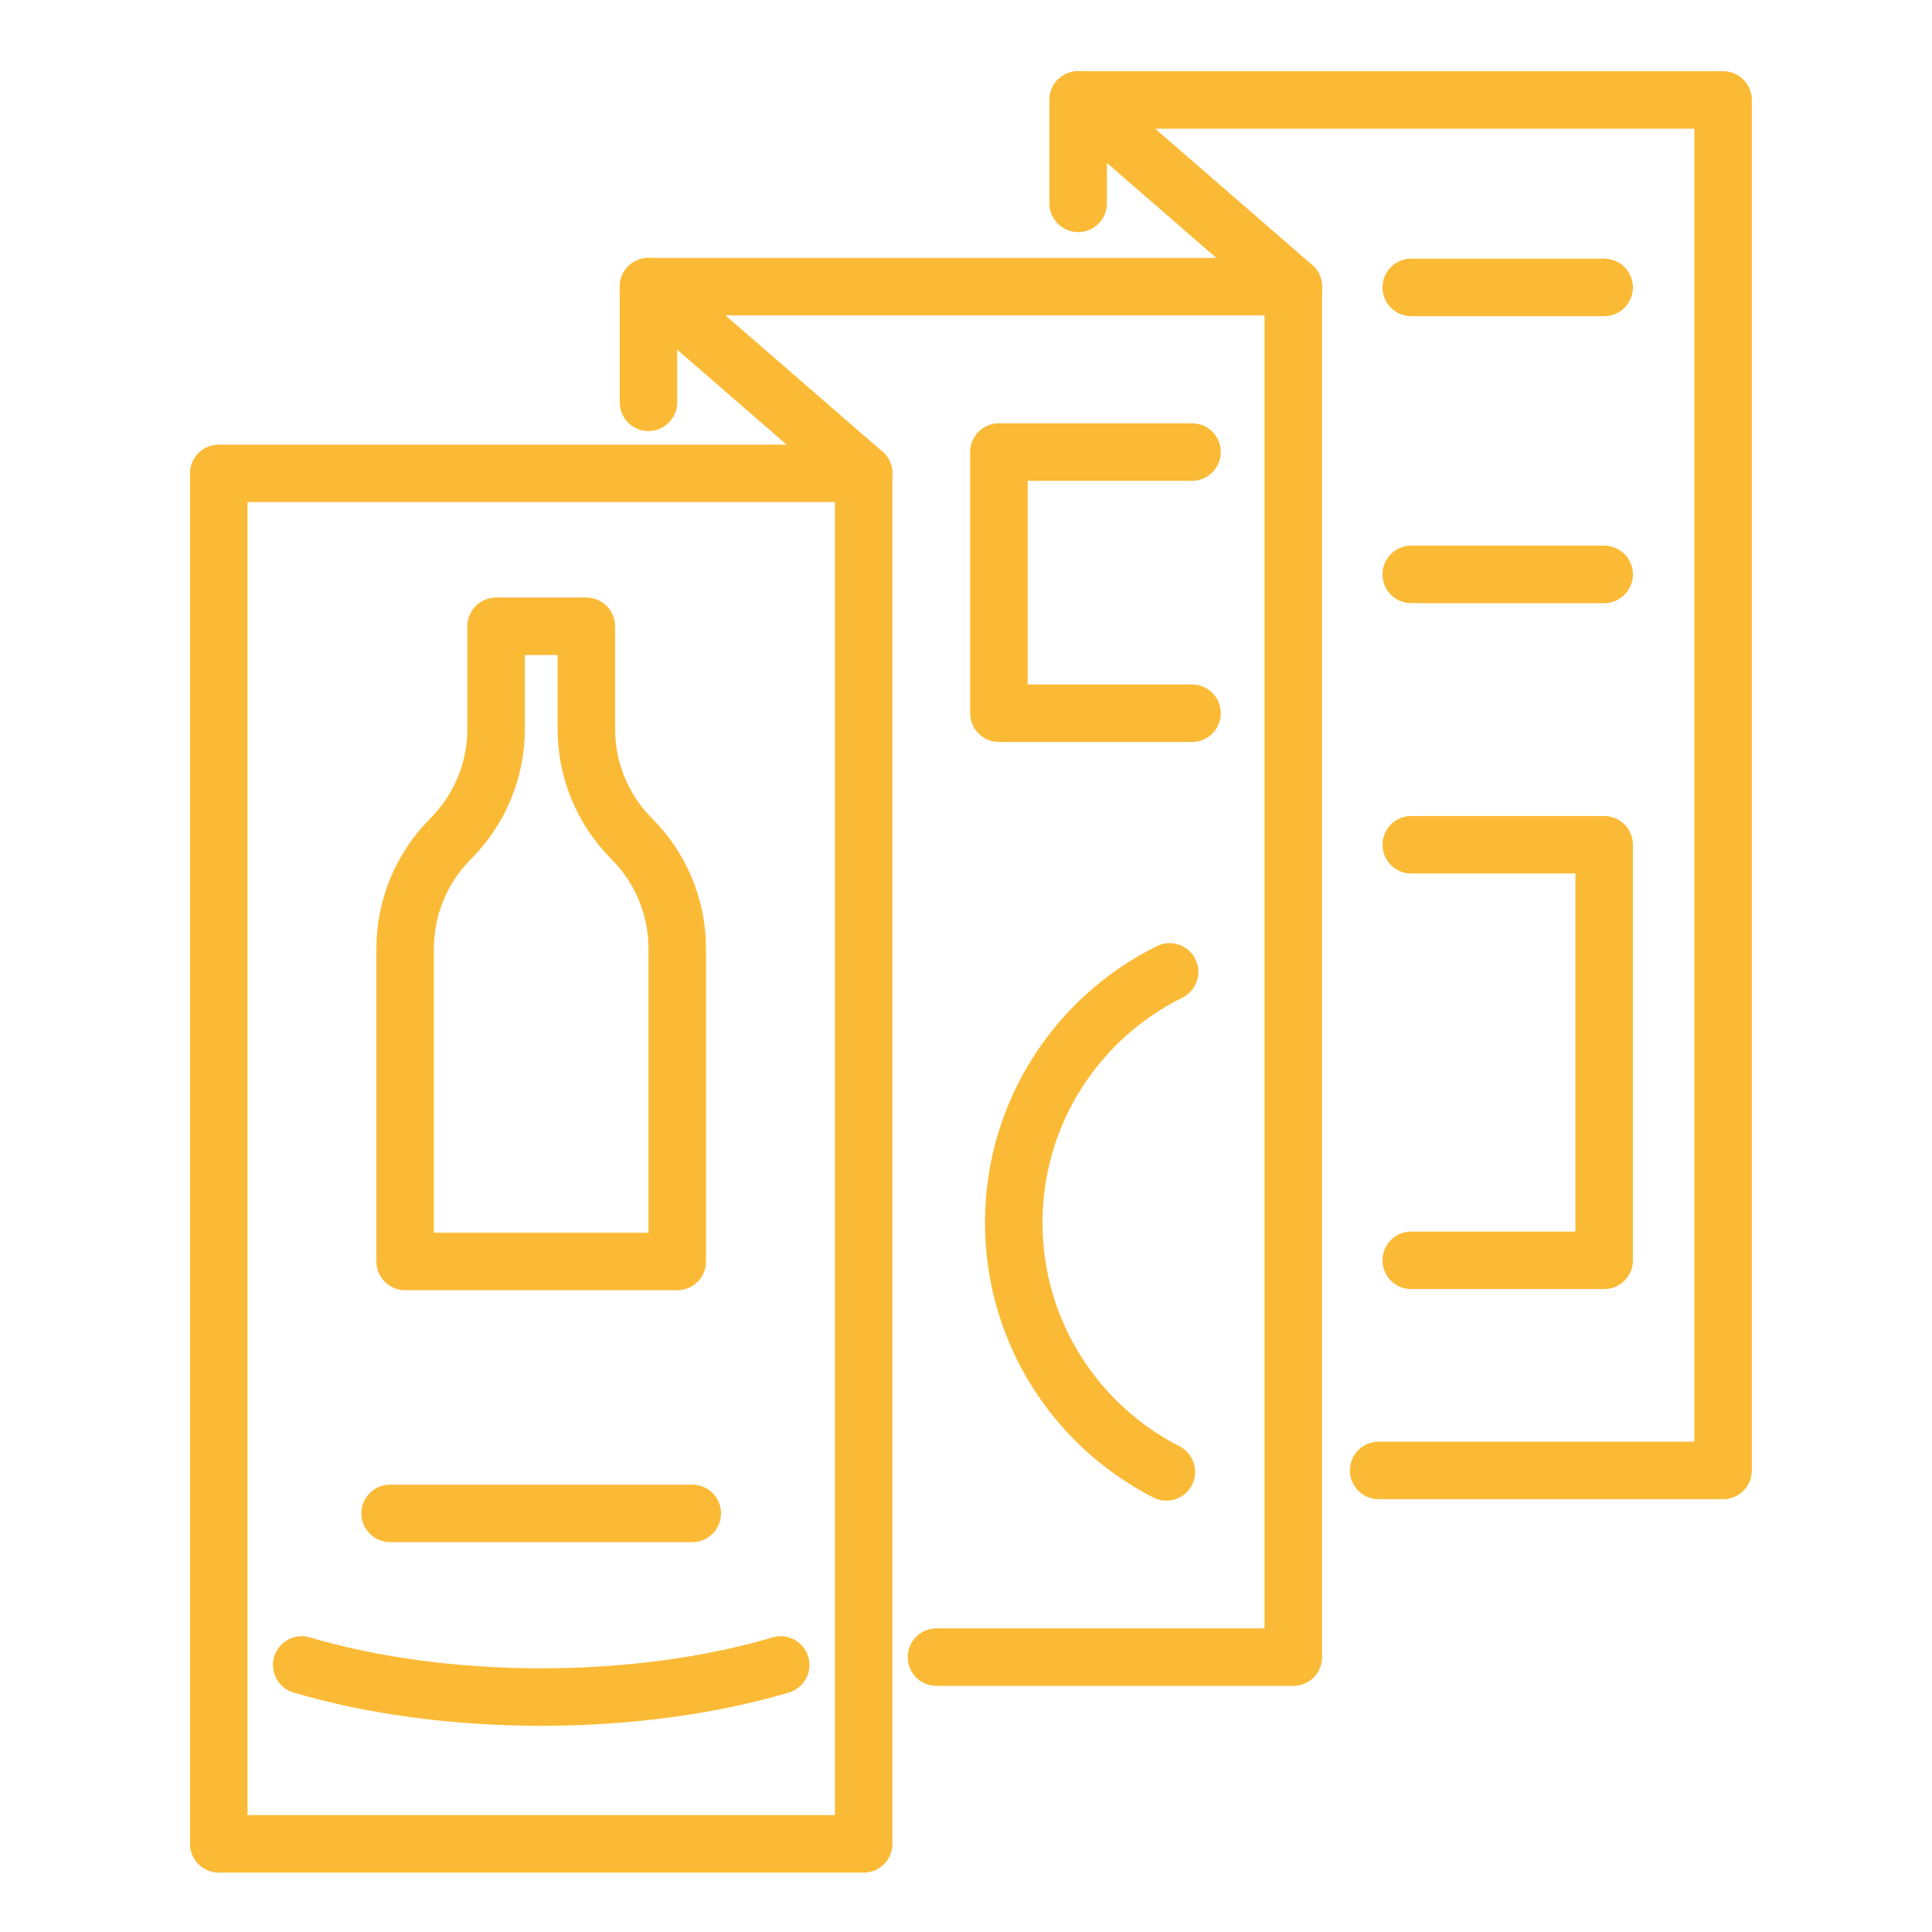 <?xml version="1.0" encoding="utf-8"?>
<!-- Generator: Adobe Illustrator 16.0.0, SVG Export Plug-In . SVG Version: 6.00 Build 0)  -->
<!DOCTYPE svg PUBLIC "-//W3C//DTD SVG 1.1//EN" "http://www.w3.org/Graphics/SVG/1.1/DTD/svg11.dtd">
<svg version="1.1" xmlns="http://www.w3.org/2000/svg" xmlns:xlink="http://www.w3.org/1999/xlink" x="0px" y="0px" width="84px"
	 height="84px" viewBox="0 0 84 84" enable-background="new 0 0 84 84" xml:space="preserve">
<g id="Calque_1" display="none">
	<g display="inline">
		<path fill="#FBBA36" stroke="#FBBA36" stroke-width="1.5" stroke-miterlimit="10" d="M81.232,73.336h-1.637v-2.104
			c0-0.194-0.158-0.354-0.354-0.354h-1.414v-2.247c0-0.194-0.158-0.353-0.354-0.353H76.77l-1.16-1.906h0.205
			c0.194,0,0.354-0.156,0.354-0.353v-1.712c0-0.194-0.159-0.353-0.354-0.353H74.59l0.024-39.024
			c0.332-0.073,0.637-0.251,0.908-0.534c1.709-1.774,1.695-7.188,1.654-8.765h0.298c0.195,0,0.354-0.158,0.354-0.353v-2.248h1.414
			c0.195,0,0.354-0.158,0.354-0.353v-2.235c0.001-0.001,0.003-0.002,0.005-0.004l1.91-2.456c0.084-0.106,0.099-0.251,0.039-0.372
			c-0.06-0.122-0.183-0.198-0.317-0.198h-1.637V5.312c0-0.195-0.158-0.353-0.354-0.353H5.77c-0.194,0-0.353,0.158-0.353,0.353v2.103
			H3.546c-0.14,0-0.267,0.082-0.323,0.21S3.19,7.901,3.285,8.004l2.132,2.355v2.32c0,0.195,0.159,0.353,0.353,0.353h1.536v2.248
			c0,0.195,0.159,0.353,0.353,0.353h0.442c-0.042,1.577-0.055,6.991,1.653,8.765c0.176,0.182,0.365,0.321,0.566,0.416l-0.006,39.143
			H9.227c-0.195,0-0.353,0.158-0.353,0.353l0,1.712c0,0.093,0.038,0.184,0.104,0.25c0.066,0.065,0.156,0.103,0.25,0.103h0.151
			l-0.985,1.906H7.659c-0.194,0-0.353,0.158-0.353,0.353v2.247H5.77c-0.194,0-0.353,0.159-0.353,0.354v2.104H3.546
			c-0.14,0-0.267,0.081-0.323,0.209c-0.057,0.127-0.033,0.277,0.062,0.38l2.132,2.355V78.6c0,0.196,0.159,0.354,0.353,0.354h73.551
			c0.194,0,0.353-0.158,0.353-0.354v-2.335l1.837-2.358c0.084-0.107,0.099-0.252,0.039-0.373
			C81.49,73.413,81.367,73.336,81.232,73.336z M77.122,70.879H61.328v-1.895h0.594l0,0c0.001,0,0.001,0,0.001,0h15.199V70.879z
			 M50.816,70.879v-2.247c0-0.194-0.159-0.353-0.354-0.353h-0.706l-1.16-1.906h0.205c0.194,0,0.354-0.156,0.354-0.353v-1.712
			c0-0.194-0.159-0.353-0.354-0.353h-1.225l0.024-39.024c0.331-0.073,0.637-0.251,0.909-0.535c1.707-1.774,1.694-7.188,1.652-8.765
			h0.3c0.194,0,0.354-0.158,0.354-0.353v-2.248h9.805v2.248c0,0.195,0.159,0.353,0.354,0.353h0.441
			c-0.042,1.577-0.054,6.991,1.652,8.765c0.177,0.182,0.365,0.321,0.566,0.416l-0.006,39.143h-1.088
			c-0.194,0-0.352,0.158-0.352,0.353v1.712c0,0.196,0.157,0.353,0.352,0.353h0.152l-0.985,1.906h-0.733
			c-0.194,0-0.354,0.158-0.354,0.353v2.247H50.816z M24.513,70.879v-2.247c0-0.194-0.159-0.353-0.354-0.353h-0.706l-1.159-1.906
			h0.204c0.195,0,0.354-0.156,0.354-0.353v-1.712c0-0.194-0.158-0.353-0.354-0.353h-1.224L21.3,24.932
			c0.331-0.073,0.635-0.251,0.908-0.534c1.708-1.774,1.695-7.188,1.653-8.765h0.299c0.195,0,0.354-0.158,0.354-0.353v-2.248h9.096
			v2.248c0,0.195,0.158,0.353,0.353,0.353h0.442c-0.042,1.577-0.055,6.991,1.653,8.765c0.176,0.183,0.365,0.321,0.565,0.416
			l-0.005,39.143h-1.087c-0.195,0-0.353,0.158-0.353,0.353v1.712c0,0.196,0.158,0.353,0.353,0.353h0.151l-0.985,1.906h-0.733
			c-0.195,0-0.353,0.158-0.353,0.353v2.247H24.513z M11.016,24.263c-0.009-1.674,0.91-2.864,1.881-4.119
			c0.989-1.277,2.008-2.596,2.174-4.511h1.39c0.168,1.919,1.208,3.249,2.219,4.536c0.983,1.255,1.915,2.444,1.925,4.094H11.016z
			 M23.156,15.633c0.1,3.217-0.304,7.078-1.457,8.275c-0.125,0.13-0.254,0.222-0.39,0.28c-0.035-1.853-1.07-3.174-2.074-4.455
			c-0.933-1.189-1.894-2.417-2.065-4.101H23.156z M48.003,23.908c-0.126,0.13-0.256,0.222-0.392,0.28
			c-0.034-1.853-1.069-3.174-2.074-4.455c-0.932-1.189-1.895-2.417-2.065-4.101h5.986C49.559,18.85,49.155,22.71,48.003,23.908z
			 M35.818,67.644l12.723-0.003l0.39,0.639H35.49L35.818,67.644z M36.184,66.938l0.292-0.564h11.295l0.342,0.561L36.184,66.938z
			 M48.448,65.668h-0.479H36.26h-0.378v-1.005h11.341l0,0h1.225V65.668z M35.109,15.633h5.554c-0.167,1.683-1.109,2.9-2.022,4.079
			c-0.951,1.228-1.93,2.493-2.023,4.248c-0.018-0.017-0.036-0.033-0.054-0.051C35.413,22.71,35.008,18.85,35.109,15.633z
			 M42.764,15.633c0.167,1.919,1.208,3.249,2.218,4.536c0.983,1.255,1.916,2.444,1.926,4.094h-9.589
			c-0.009-1.674,0.91-2.864,1.882-4.119c0.988-1.277,2.009-2.596,2.174-4.511H42.764z M37.322,63.956l0.001-8.201l1.72-0.003
			c0.195,0,0.353-0.158,0.353-0.354c0-0.194-0.158-0.352-0.353-0.352h0l-1.719,0.003l0.001-9.857l6.143,0.003l0,0
			c0.194,0,0.353-0.158,0.353-0.354c0.001-0.194-0.157-0.353-0.353-0.353l-6.143-0.003l0.002-10.962l1.716-0.002
			c0.195,0,0.353-0.159,0.353-0.354c0-0.194-0.158-0.352-0.353-0.352h0l-1.715,0.002l0.001-7.849h9.567l-0.005,7.846l-6.201,0.002
			c-0.195,0-0.353,0.158-0.353,0.354c0,0.195,0.158,0.353,0.353,0.353l0,0l6.201-0.002l-0.007,10.966l-1.768-0.003
			c-0.001,0-0.001,0-0.001,0c-0.195,0-0.354,0.159-0.354,0.354c-0.001,0.194,0.158,0.354,0.353,0.354l1.769,0.002l-0.006,9.853
			l-6.187,0.003c-0.195,0-0.353,0.159-0.353,0.354s0.158,0.354,0.353,0.354l0,0l6.186-0.004l-0.005,8.204H37.322z M50.108,14.927
			H34.315v-1.895h15.793V14.927z M34.315,68.984h0.594c0,0,0,0,0.001,0s0.001,0,0.001,0h15.198v1.895H34.315V68.984z M69.776,15.633
			c0.167,1.919,1.209,3.249,2.218,4.536c0.984,1.255,1.916,2.444,1.926,4.094h-9.589c-0.009-1.674,0.909-2.864,1.882-4.119
			c0.988-1.277,2.008-2.596,2.173-4.511H69.776z M65.654,19.711c-0.95,1.228-1.93,2.493-2.022,4.248
			c-0.019-0.017-0.036-0.033-0.055-0.051c-1.151-1.198-1.556-5.059-1.455-8.275h5.555C67.509,17.316,66.568,18.533,65.654,19.711z
			 M62.503,68.279l0.328-0.636l12.723-0.003l0.389,0.639H62.503z M75.125,66.934l-11.929,0.004l0.292-0.564h11.296L75.125,66.934z
			 M75.461,65.668h-0.479H63.273h-0.378v-1.005h11.341h0.001h1.224V65.668z M64.335,63.956l0.002-8.201l1.72-0.003
			c0.194,0,0.353-0.158,0.353-0.354c-0.001-0.194-0.159-0.352-0.354-0.352l0,0l-1.719,0.003l0.001-9.857l6.143,0.003l0,0
			c0.195,0,0.353-0.158,0.353-0.354c0.001-0.194-0.156-0.353-0.353-0.353l-6.143-0.003l0.002-10.962l1.717-0.002
			c0.194,0,0.353-0.159,0.353-0.354c-0.001-0.194-0.159-0.352-0.354-0.352l0,0l-1.716,0.002l0.001-7.849h9.568l-0.006,7.846
			l-6.2,0.002c-0.195,0-0.353,0.158-0.353,0.354c0,0.195,0.157,0.353,0.353,0.353l0,0l6.2-0.002l-0.007,10.966l-1.769-0.003l0,0
			c-0.194,0-0.354,0.159-0.354,0.354c-0.001,0.194,0.158,0.354,0.353,0.354l1.769,0.002l-0.006,9.853l-6.187,0.003
			c-0.195,0-0.353,0.159-0.353,0.354s0.157,0.354,0.353,0.354l0,0l6.187-0.004l-0.006,8.204H64.335z M75.015,23.908
			c-0.125,0.13-0.254,0.222-0.391,0.28c-0.034-1.853-1.069-3.174-2.074-4.455c-0.932-1.189-1.894-2.417-2.065-4.101h5.986
			C76.572,18.85,76.168,22.71,75.015,23.908z M77.122,14.927H61.328v-1.895h15.794V14.927z M5.521,9.422l73.978-0.003l-0.351,0.451
			H5.927L5.521,9.422z M78.89,5.665v0.538L6.124,6.205V5.665H78.89z M6.124,6.912L78.89,6.909v0.506H6.124V6.912z M5.77,8.121
			h73.472h1.268l-0.461,0.592L4.882,8.716l-0.54-0.595H5.77z M6.124,10.577H78.89v1.75h-1.415h-16.5H50.463H33.962H24.16h-16.5
			H6.124V10.577z M8.013,13.032h15.794v1.895H8.013V13.032z M8.807,15.633h5.555c-0.169,1.683-1.11,2.9-2.023,4.079
			c-0.951,1.228-1.93,2.493-2.023,4.248c-0.018-0.017-0.036-0.033-0.053-0.051C9.109,22.71,8.706,18.85,8.807,15.633z
			 M11.021,55.755l1.72-0.003c0.195,0,0.353-0.158,0.353-0.354c0-0.194-0.159-0.352-0.353-0.352c0,0,0,0,0,0l-1.719,0.003
			l0.001-9.857l6.142,0.003h0c0.195,0,0.353-0.158,0.353-0.354c0-0.194-0.158-0.353-0.353-0.353l-6.143-0.003l0.001-10.962
			l1.717-0.002c0.195,0,0.353-0.159,0.353-0.354c0-0.194-0.159-0.352-0.353-0.352c0,0,0,0,0,0l-1.715,0.002l0-7.849h9.568
			l-0.005,7.846l-6.201,0.002c-0.195,0-0.353,0.158-0.353,0.354c0,0.195,0.158,0.353,0.353,0.353h0l6.2-0.002l-0.007,10.966
			l-1.768-0.003c-0.194-0.001-0.354,0.159-0.354,0.354c0,0.194,0.158,0.354,0.353,0.354l1.769,0.002l-0.007,9.853l-6.186,0.003
			c-0.195,0-0.353,0.159-0.353,0.354s0.158,0.354,0.353,0.354h0l6.185-0.004l-0.005,8.204H11.02L11.021,55.755z M9.58,64.663h11.341
			l0,0h1.225v1.005h-0.479H9.958H9.58V64.663z M21.468,66.373l0.341,0.561L9.882,66.938l0.291-0.564H21.468z M9.516,67.644
			l12.723-0.003l0.388,0.639H9.188L9.516,67.644z M8.013,68.984h0.594c0,0,0,0,0,0c0,0,0,0,0.001,0h15.199v1.895H8.013V68.984z
			 M6.124,72.832h3.003c0.195,0,0.353-0.158,0.353-0.353c0-0.195-0.158-0.354-0.353-0.354H6.124v-0.539h1.536h16.5h9.802h16.501
			h10.512h16.5h1.415v0.536H66.063c-0.196,0-0.353,0.159-0.353,0.354c0,0.194,0.156,0.353,0.353,0.353H78.89v0.506H6.124V72.832z
			 M5.77,74.042h73.472h1.268l-0.484,0.623L4.91,74.668l-0.567-0.626H5.77z M79.148,75.791H5.927l-0.377-0.416l73.927-0.004
			L79.148,75.791z M78.968,78.247H6.124v-1.749h72.844V78.247z"/>
		<path fill="#FBBA36" stroke="#FBBA36" stroke-width="1.5" stroke-miterlimit="10" d="M62.655,72.124H40.924
			c-0.196,0-0.354,0.158-0.354,0.354c0,0.194,0.158,0.353,0.354,0.353l21.731-0.001c0.195,0,0.353-0.158,0.353-0.353
			C63.008,72.282,62.851,72.124,62.655,72.124z"/>
		<path fill="#FBBA36" stroke="#FBBA36" stroke-width="1.5" stroke-miterlimit="10" d="M39.805,72.124L11.46,72.126
			c-0.195,0-0.353,0.158-0.353,0.354c0,0.194,0.158,0.353,0.353,0.353l28.345-0.001c0.195,0,0.353-0.158,0.353-0.353
			C40.158,72.282,40,72.124,39.805,72.124z"/>
		<path fill="#FBBA36" stroke="#FBBA36" stroke-width="1.5" stroke-miterlimit="10" d="M72.957,31.797c0,0,0.001,0,0.003,0
			c0.194-0.001,0.351-0.161,0.35-0.356l-0.043-5.835c-0.001-0.194-0.16-0.351-0.354-0.351c-0.001,0-0.002,0-0.003,0
			c-0.194,0.002-0.352,0.161-0.351,0.356l0.043,5.836C72.604,31.641,72.762,31.797,72.957,31.797z"/>
		<path fill="#FBBA36" stroke="#FBBA36" stroke-width="1.5" stroke-miterlimit="10" d="M73.122,54.175c0,0,0.001,0,0.002,0
			c0.195-0.002,0.352-0.161,0.35-0.355l-0.057-7.712c-0.001-0.193-0.158-0.351-0.354-0.351c0,0-0.001,0-0.002,0
			c-0.194,0.002-0.352,0.161-0.351,0.355l0.057,7.713C72.77,54.019,72.927,54.175,73.122,54.175z"/>
		<path fill="#FBBA36" stroke="#FBBA36" stroke-width="1.5" stroke-miterlimit="10" d="M73.043,43.592c0.001,0,0.002,0,0.003,0
			c0.194-0.002,0.352-0.162,0.351-0.357l-0.054-7.303c-0.001-0.195-0.156-0.35-0.355-0.351c-0.195,0.001-0.353,0.161-0.351,0.355
			l0.053,7.304C72.691,43.436,72.85,43.592,73.043,43.592z"/>
		<path fill="#FBBA36" stroke="#FBBA36" stroke-width="1.5" stroke-miterlimit="10" d="M73.515,59.354
			c-0.001-0.195-0.158-0.357-0.355-0.351c-0.195,0.002-0.353,0.161-0.351,0.355l0.024,3.288c0.001,0.194,0.159,0.351,0.354,0.351
			c0.001,0,0.001,0,0.002,0c0.195-0.002,0.353-0.16,0.351-0.354L73.515,59.354z"/>
		<path fill="#FBBA36" stroke="#FBBA36" stroke-width="1.5" stroke-miterlimit="10" d="M46.502,59.354
			c-0.001-0.194-0.158-0.351-0.354-0.351c-0.001,0-0.002,0-0.003,0c-0.194,0.002-0.351,0.161-0.35,0.355l0.024,3.288
			c0.001,0.194,0.159,0.351,0.354,0.351c0,0,0.001,0,0.002,0c0.195-0.002,0.352-0.16,0.351-0.354L46.502,59.354z"/>
		<path fill="#FBBA36" stroke="#FBBA36" stroke-width="1.5" stroke-miterlimit="10" d="M46.03,43.592c0.001,0,0.002,0,0.003,0
			c0.194-0.002,0.352-0.162,0.35-0.357l-0.054-7.303c-0.001-0.194-0.159-0.351-0.352-0.351c-0.001,0-0.003,0-0.003,0
			c-0.196,0.001-0.353,0.161-0.351,0.355l0.054,7.304C45.679,43.436,45.836,43.592,46.03,43.592z"/>
		<path fill="#FBBA36" stroke="#FBBA36" stroke-width="1.5" stroke-miterlimit="10" d="M45.943,31.797c0,0,0.002,0,0.003,0
			c0.195-0.001,0.352-0.161,0.351-0.356l-0.044-5.835c0-0.194-0.159-0.351-0.353-0.351c-0.001,0-0.002,0-0.003,0
			c-0.194,0.002-0.353,0.161-0.351,0.356l0.044,5.836C45.592,31.641,45.75,31.797,45.943,31.797z"/>
		<path fill="#FBBA36" stroke="#FBBA36" stroke-width="1.5" stroke-miterlimit="10" d="M46.108,54.175c0,0,0.001,0,0.003,0
			c0.195-0.002,0.352-0.161,0.351-0.355l-0.058-7.712c-0.002-0.193-0.158-0.351-0.353-0.351c0,0-0.001,0-0.003,0
			c-0.195,0.002-0.352,0.161-0.351,0.355l0.057,7.713C45.757,54.019,45.914,54.175,46.108,54.175z"/>
		<path fill="#FBBA36" stroke="#FBBA36" stroke-width="1.5" stroke-miterlimit="10" d="M19.728,43.592c0.001,0,0.002,0,0.003,0
			c0.194-0.002,0.352-0.162,0.35-0.357l-0.054-7.303c-0.001-0.194-0.159-0.351-0.353-0.351c-0.001,0-0.002,0-0.003,0
			c-0.194,0.001-0.351,0.161-0.35,0.355l0.054,7.304C19.376,43.436,19.534,43.592,19.728,43.592z"/>
		<path fill="#FBBA36" stroke="#FBBA36" stroke-width="1.5" stroke-miterlimit="10" d="M19.806,54.175c0,0,0.002,0,0.002,0
			c0.195-0.002,0.353-0.161,0.351-0.355l-0.057-7.712c-0.002-0.193-0.159-0.351-0.354-0.351c0,0-0.001,0-0.002,0
			c-0.195,0.002-0.352,0.161-0.351,0.355l0.057,7.713C19.454,54.019,19.612,54.175,19.806,54.175z"/>
		<path fill="#FBBA36" stroke="#FBBA36" stroke-width="1.5" stroke-miterlimit="10" d="M19.641,31.797c0.001,0,0.002,0,0.003,0
			c0.195-0.001,0.353-0.161,0.351-0.356l-0.043-5.835c-0.001-0.194-0.159-0.351-0.353-0.351c-0.001,0-0.002,0-0.002,0
			c-0.195,0.002-0.353,0.161-0.351,0.356l0.043,5.836C19.289,31.641,19.447,31.797,19.641,31.797z"/>
		<path fill="#FBBA36" stroke="#FBBA36" stroke-width="1.5" stroke-miterlimit="10" d="M20.2,59.354
			c-0.001-0.194-0.159-0.351-0.354-0.351c0,0-0.001,0-0.002,0c-0.194,0.002-0.352,0.161-0.35,0.355l0.024,3.288
			c0.001,0.194,0.159,0.351,0.353,0.351c0.001,0,0.001,0,0.003,0c0.195-0.002,0.352-0.16,0.351-0.354L20.2,59.354z"/>
	</g>
</g>
<g id="Calque_5">
	<g>
		<g>
			
				<rect x="9.511" y="20.582" fill="none" stroke="#FBBA36" stroke-width="2.5" stroke-linecap="round" stroke-linejoin="round" stroke-miterlimit="10" width="28.039" height="59.585"/>
			
				<polyline fill="none" stroke="#FBBA36" stroke-width="2.5" stroke-linecap="round" stroke-linejoin="round" stroke-miterlimit="10" points="
				28.194,17.491 28.194,12.463 56.231,12.463 56.231,72.05 40.716,72.05 			"/>
			
				<polyline fill="none" stroke="#FBBA36" stroke-width="2.5" stroke-linecap="round" stroke-linejoin="round" stroke-miterlimit="10" points="
				46.877,8.842 46.877,4.345 74.916,4.345 74.916,63.932 59.941,63.932 			"/>
			
				<line fill="none" stroke="#FBBA36" stroke-width="2.5" stroke-linecap="round" stroke-linejoin="round" stroke-miterlimit="10" x1="28.194" y1="12.463" x2="37.55" y2="20.582"/>
			
				<line fill="none" stroke="#FBBA36" stroke-width="2.5" stroke-linecap="round" stroke-linejoin="round" stroke-miterlimit="10" x1="46.877" y1="4.345" x2="56.231" y2="12.463"/>
			
				<path fill="none" stroke="#FBBA36" stroke-width="2.5" stroke-linecap="round" stroke-linejoin="round" stroke-miterlimit="10" d="
				M13.119,72.39c2.977,0.88,6.556,1.395,10.413,1.395c3.853,0,7.439-0.515,10.412-1.395"/>
			
				<line fill="none" stroke="#FBBA36" stroke-width="2.5" stroke-linecap="round" stroke-linejoin="round" stroke-miterlimit="10" x1="16.961" y1="65.799" x2="30.099" y2="65.799"/>
			
				<path fill="none" stroke="#FBBA36" stroke-width="2.5" stroke-linecap="round" stroke-linejoin="round" stroke-miterlimit="10" d="
				M50.852,42.256c-4.015,1.985-6.776,6.123-6.776,10.906c0,4.727,2.696,8.822,6.637,10.834"/>
			
				<polyline fill="none" stroke="#FBBA36" stroke-width="2.5" stroke-linecap="round" stroke-linejoin="round" stroke-miterlimit="10" points="
				51.827,31.01 43.431,31.01 43.431,19.653 51.827,19.653 			"/>
			
				<line fill="none" stroke="#FBBA36" stroke-width="2.5" stroke-linecap="round" stroke-linejoin="round" stroke-miterlimit="10" x1="61.358" y1="12.496" x2="69.746" y2="12.496"/>
			
				<line fill="none" stroke="#FBBA36" stroke-width="2.5" stroke-linecap="round" stroke-linejoin="round" stroke-miterlimit="10" x1="61.358" y1="24.974" x2="69.746" y2="24.974"/>
			
				<polyline fill="none" stroke="#FBBA36" stroke-width="2.5" stroke-linecap="round" stroke-linejoin="round" stroke-miterlimit="10" points="
				61.358,36.729 69.746,36.729 69.746,54.797 61.358,54.797 			"/>
		</g>
		
			<path fill="none" stroke="#FBBA36" stroke-width="2.5" stroke-linecap="round" stroke-linejoin="round" stroke-miterlimit="10" d="
			M29.446,54.847V41.242c0-1.79-0.711-3.506-1.977-4.772l0,0c-1.266-1.266-1.976-2.982-1.976-4.772V27.23h-3.924v4.467
			c0,1.79-0.711,3.506-1.977,4.772l0,0c-1.266,1.266-1.977,2.982-1.977,4.772v13.605H29.446z"/>
	</g>
</g>
<g id="Calque_2" display="none">
	<g display="inline">
		<g>
			<g>
				<g>
					<path fill="#FBBA36" d="M37.685,47.178c-0.642,0-1.284-0.148-1.876-0.447c-0.025-0.012-0.05-0.025-0.074-0.04l-2.943-1.753
						c-0.011-0.006-0.022-0.014-0.033-0.022c-1.894-1.213-1.939-2.823-1.966-3.784c-0.002-0.065-0.005-0.13-0.007-0.194
						c0-0.024-0.001-0.047,0-0.072l0.109-4.717c0.015-0.645,0.543-1.159,1.187-1.159c0.009,0,0.018,0,0.028,0
						c0.654,0.015,1.174,0.558,1.158,1.213l-0.108,4.683c0.002,0.059,0.004,0.119,0.005,0.179c0.023,0.816,0.037,1.311,0.859,1.846
						l2.885,1.719c0.481,0.229,1.034,0.234,1.52,0.014c0.598-0.271,1.301-0.006,1.571,0.591c0.27,0.596,0.006,1.301-0.591,1.571
						C38.857,47.054,38.271,47.178,37.685,47.178z"/>
				</g>
			</g>
		</g>
		<path fill="#FBBA36" d="M37.424,79.475c-0.706,0-1.411-0.16-2.063-0.485l-9.034-4.473c-2.854-1.412-4.409-4.573-3.791-7.694
			l2.023-13.213c0.003-0.02,0.007-0.038,0.011-0.057c0.407-2.01,1.788-3.666,3.693-4.425l3.902-1.559
			c0.608-0.244,1.299,0.053,1.542,0.662c0.243,0.608-0.053,1.3-0.662,1.542l-3.903,1.558c-1.151,0.46-1.987,1.456-2.242,2.668
			l-2.024,13.208c-0.002,0.021-0.005,0.038-0.01,0.057c-0.421,2.078,0.612,4.187,2.513,5.127l9.033,4.473
			c0.62,0.308,1.337,0.316,1.967,0.027c0.629-0.29,1.087-0.842,1.257-1.514c0.259-1.021-0.211-2.08-1.144-2.574l-8.119-4.304
			c-0.388-0.205-0.631-0.608-0.631-1.049V56.556c0-0.655,0.531-1.187,1.187-1.187c0.655,0,1.187,0.531,1.187,1.187v10.181
			l7.488,3.97c1.9,1.008,2.861,3.168,2.332,5.254c-0.346,1.369-1.281,2.495-2.564,3.087C38.751,79.332,38.087,79.475,37.424,79.475z
			"/>
		
			<path fill="#FBBA36" stroke="#484848" stroke-width="15" stroke-linecap="round" stroke-linejoin="round" stroke-miterlimit="10" d="
			M32.194,48.997"/>
		<path fill="#FBBA36" d="M44.363,79.475c-0.663,0-1.327-0.143-1.949-0.428c-1.283-0.592-2.218-1.717-2.565-3.087
			c-0.527-2.086,0.432-4.246,2.332-5.254l7.489-3.97V56.556c0-0.655,0.53-1.187,1.188-1.187c0.655,0,1.186,0.531,1.186,1.187V67.45
			c0,0.44-0.243,0.844-0.631,1.049l-8.117,4.304c-0.933,0.494-1.403,1.553-1.145,2.574c0.169,0.672,0.628,1.224,1.257,1.514
			c0.629,0.289,1.347,0.28,1.968-0.027l9.033-4.473c1.899-0.94,2.933-3.049,2.513-5.127c-0.004-0.019-0.008-0.036-0.011-0.057
			l-2.024-13.208c-0.25-1.195-1.065-2.181-2.192-2.648l-8.062-2.345c-0.502-0.146-0.85-0.604-0.855-1.127l-0.154-15.848
			c0-0.012,0-0.023,0.001-0.035c0.021-1.065-0.273-2.03-0.831-2.713c-0.552-0.677-1.338-1.043-2.272-1.063l-10.675-0.217
			c-0.379,5.566,1.55,6.645,2.443,6.986h5.476c0.655,0,1.187,0.531,1.187,1.186c0,0.655-0.531,1.188-1.187,1.188h-5.683
			c-0.134,0-0.267-0.023-0.392-0.067c-3.372-1.18-4.754-4.757-4.106-10.631c0.066-0.602,0.575-1.056,1.179-1.056
			c0.008,0,0.016,0,0.024,0l11.781,0.239c1.63,0.033,3.071,0.72,4.063,1.936c0.91,1.115,1.396,2.621,1.366,4.242l0.146,14.95
			l7.274,2.115c0.037,0.01,0.072,0.022,0.108,0.038c1.905,0.759,3.285,2.415,3.692,4.425c0.004,0.019,0.008,0.037,0.011,0.057
			l2.023,13.213c0.619,3.121-0.937,6.282-3.79,7.694l-9.033,4.473C45.774,79.314,45.069,79.475,44.363,79.475z"/>
		<path fill="#FBBA36" d="M78.74,77.34H63.774c-0.654,0-1.187-0.53-1.187-1.187v-8.254c0-0.654,0.532-1.186,1.187-1.186h4.708
			l3.068-10.301c0.151-0.502,0.613-0.847,1.138-0.847h4.865v-2.935h-5.352c-0.655,0-1.187-0.533-1.187-1.188v-7.498
			c0-0.655,0.531-1.188,1.187-1.188h6.538c0.655,0,1.187,0.532,1.187,1.188c0,0.654-0.531,1.186-1.187,1.186h-5.352v5.125h5.352
			c0.655,0,1.187,0.532,1.187,1.188v5.309c0,0.654-0.531,1.187-1.187,1.187h-5.166l-3.07,10.301
			c-0.148,0.502-0.61,0.847-1.136,0.847h-4.406v5.88H78.74c0.655,0,1.187,0.531,1.187,1.187C79.927,76.81,79.396,77.34,78.74,77.34z
			"/>
		<path fill="#FBBA36" d="M23.395,71.594H4.027c-0.655,0-1.187-0.531-1.187-1.187s0.531-1.188,1.187-1.188h19.368
			c0.656,0,1.187,0.532,1.187,1.188S24.051,71.594,23.395,71.594z"/>
		<path fill="#FBBA36" d="M26.318,43.521H4.027c-0.655,0-1.187-0.531-1.187-1.188c0-0.655,0.531-1.187,1.187-1.187h22.291
			c0.655,0,1.187,0.531,1.187,1.187C27.505,42.989,26.974,43.521,26.318,43.521z"/>
		<path fill="#FBBA36" d="M78.74,17.057H4.027c-0.655,0-1.187-0.531-1.187-1.187c0-0.655,0.531-1.186,1.187-1.186H78.74
			c0.655,0,1.187,0.531,1.187,1.186C79.927,16.526,79.396,17.057,78.74,17.057z"/>
		<path fill="#FBBA36" d="M65.148,43.521H50.5c-0.656,0-1.186-0.531-1.186-1.188c0-0.655,0.529-1.187,1.186-1.187h14.648
			c0.656,0,1.187,0.531,1.187,1.187C66.335,42.989,65.805,43.521,65.148,43.521z"/>
		<path fill="#FBBA36" d="M16.313,16.356c-0.656,0-1.187-0.531-1.187-1.187V6.996H8.796v8.173c0,0.656-0.531,1.187-1.186,1.187
			c-0.656,0-1.187-0.531-1.187-1.187v-9.36c0-0.655,0.531-1.187,1.187-1.187h8.703c0.655,0,1.187,0.531,1.187,1.187v9.36
			C17.5,15.825,16.969,16.356,16.313,16.356z"/>
		<path fill="#FBBA36" d="M29.943,16.356c-0.655,0-1.187-0.531-1.187-1.187V6.996h-6.33v8.173c0,0.656-0.531,1.187-1.186,1.187
			c-0.656,0-1.187-0.531-1.187-1.187v-9.36c0-0.655,0.531-1.187,1.187-1.187h8.703c0.656,0,1.187,0.531,1.187,1.187v9.36
			C31.129,15.825,30.599,16.356,29.943,16.356z"/>
		<path fill="#FBBA36" d="M14.701,42.639c-0.656,0-1.187-0.53-1.187-1.187v-8.173H7.184v8.173c0,0.656-0.531,1.187-1.187,1.187
			c-0.655,0-1.186-0.53-1.186-1.187v-9.359c0-0.656,0.531-1.187,1.186-1.187h8.704c0.656,0,1.187,0.531,1.187,1.187v9.359
			C15.888,42.108,15.357,42.639,14.701,42.639z"/>
		<path fill="#FBBA36" d="M62.176,42.639c-0.653,0-1.187-0.53-1.187-1.187v-8.173h-6.331v8.173c0,0.656-0.53,1.187-1.186,1.187
			s-1.187-0.53-1.187-1.187v-9.359c0-0.656,0.531-1.187,1.187-1.187h8.703c0.654,0,1.188,0.531,1.188,1.187v9.359
			C63.363,42.108,62.83,42.639,62.176,42.639z"/>
		<path fill="#FBBA36" d="M67.517,39.718c-0.655,0-1.187-0.531-1.187-1.186v-6.439c0-0.656,0.531-1.187,1.187-1.187h11.998
			c0.655,0,1.187,0.531,1.187,1.187c0,0.655-0.531,1.187-1.187,1.187H68.702v5.252C68.702,39.187,68.171,39.718,67.517,39.718z"/>
		<path fill="#FBBA36" d="M19.628,42.639c-0.656,0-1.187-0.53-1.187-1.187v-9.359c0-0.656,0.531-1.187,1.187-1.187h2.99
			c0.655,0,1.186,0.531,1.186,1.187c0,0.655-0.531,1.187-1.186,1.187h-1.803v8.173C20.814,42.108,20.283,42.639,19.628,42.639z"/>
		<path fill="#FBBA36" d="M43.572,16.356c-0.655,0-1.186-0.531-1.186-1.187V6.996h-6.331v8.173c0,0.656-0.531,1.187-1.187,1.187
			s-1.187-0.531-1.187-1.187v-9.36c0-0.655,0.532-1.187,1.187-1.187h8.703c0.655,0,1.188,0.531,1.188,1.187v9.36
			C44.76,15.825,44.228,16.356,43.572,16.356z"/>
		<path fill="#FBBA36" d="M57.202,16.356c-0.656,0-1.186-0.531-1.186-1.187V6.996h-6.33v8.173c0,0.656-0.532,1.187-1.188,1.187
			c-0.654,0-1.186-0.531-1.186-1.187v-9.36c0-0.655,0.531-1.187,1.186-1.187h8.703c0.655,0,1.188,0.531,1.188,1.187v9.36
			C58.39,15.825,57.857,16.356,57.202,16.356z"/>
		<path fill="#FBBA36" d="M76.581,16.356c-0.656,0-1.188-0.531-1.188-1.187V6.996H63.316v8.173c0,0.656-0.531,1.187-1.188,1.187
			c-0.655,0-1.186-0.531-1.186-1.187v-9.36c0-0.655,0.53-1.187,1.186-1.187h14.452c0.653,0,1.187,0.531,1.187,1.187v9.36
			C77.768,15.825,77.234,16.356,76.581,16.356z"/>
	</g>
</g>
<g id="Calque_3" display="none">
	<g display="inline">
		<g>
			<path fill="#FBBA36" d="M12.19,45.84c-3.913,0-7.095-3.183-7.095-7.095V36.38c0-0.339,0.142-0.661,0.392-0.889l10.594-9.67
				v-7.193c0-0.665,0.539-1.204,1.203-1.204h6.699c0.664,0,1.203,0.539,1.203,1.204c0,0.664-0.539,1.203-1.203,1.203h-5.495v6.521
				c0,0.338-0.142,0.661-0.392,0.889L7.501,36.912v1.833c0,2.586,2.104,4.689,4.689,4.689c2.584,0,4.688-2.103,4.688-4.689V36.38
				c0-0.665,0.539-1.203,1.203-1.203c0.665,0,1.204,0.539,1.204,1.203v2.364C19.285,42.657,16.103,45.84,12.19,45.84z"/>
			<path fill="#FBBA36" d="M71.108,45.84c-3.913,0-7.097-3.183-7.097-7.095V36.38c0-0.665,0.54-1.203,1.203-1.203
				c0.664,0,1.204,0.539,1.204,1.203v2.364c0,2.586,2.103,4.689,4.689,4.689c2.584,0,4.688-2.103,4.688-4.689v-1.833l-10.595-9.671
				c-0.25-0.228-0.392-0.551-0.392-0.889v-6.521h-5.334c-0.666,0-1.205-0.539-1.205-1.203c0-0.665,0.539-1.204,1.205-1.204h6.537
				c0.664,0,1.203,0.539,1.203,1.204v7.193l10.593,9.67c0.251,0.229,0.393,0.55,0.393,0.889v2.364
				C78.202,42.657,75.02,45.84,71.108,45.84z"/>
			<path fill="#FBBA36" d="M23.974,45.84c-3.913,0-7.095-3.183-7.095-7.095V36.38c0-0.665,0.539-1.203,1.203-1.203
				c0.665,0,1.204,0.539,1.204,1.203v2.364c0,2.586,2.103,4.689,4.688,4.689c2.585,0,4.688-2.103,4.688-4.689V36.38
				c0-0.665,0.539-1.203,1.203-1.203c0.665,0,1.203,0.539,1.203,1.203v2.364C31.068,42.657,27.886,45.84,23.974,45.84z"/>
			<path fill="#FBBA36" d="M35.757,45.84c-3.913,0-7.095-3.183-7.095-7.095V36.38c0-0.665,0.539-1.203,1.203-1.203
				c0.665,0,1.203,0.539,1.203,1.203v2.364c0,2.586,2.104,4.689,4.689,4.689c2.585,0,4.688-2.103,4.688-4.689V36.38
				c0-0.665,0.539-1.203,1.203-1.203c0.665,0,1.205,0.539,1.205,1.203v2.364C42.853,42.657,39.669,45.84,35.757,45.84z"/>
			<path fill="#FBBA36" d="M47.539,45.84c-3.911,0-7.095-3.183-7.095-7.095V36.38c0-0.665,0.539-1.203,1.203-1.203
				c0.665,0,1.205,0.539,1.205,1.203v2.364c0,2.586,2.103,4.689,4.687,4.689c2.586,0,4.688-2.103,4.688-4.689V36.38
				c0-0.665,0.539-1.203,1.204-1.203s1.203,0.539,1.203,1.203v2.364C54.635,42.657,51.452,45.84,47.539,45.84z"/>
			<path fill="#FBBA36" d="M59.324,45.84c-3.914,0-7.097-3.183-7.097-7.095V36.38c0-0.665,0.539-1.203,1.204-1.203
				s1.203,0.539,1.203,1.203v2.364c0,2.586,2.104,4.689,4.689,4.689c2.584,0,4.687-2.103,4.687-4.689V36.38
				c0-0.665,0.54-1.203,1.203-1.203c0.665,0,1.204,0.539,1.204,1.203v2.364C66.418,42.657,63.235,45.84,59.324,45.84z"/>
		</g>
		<g>
			<path fill="#FBBA36" d="M55.119,16.484H48.44c-0.664,0-1.202-0.539-1.202-1.203s0.538-1.203,1.202-1.203h5.476v-2.104H29.382
				v2.104h4.954c0.665,0,1.203,0.538,1.203,1.203S35,16.484,34.335,16.484h-6.157c-0.665,0-1.204-0.539-1.204-1.203V10.77
				c0-0.665,0.539-1.204,1.204-1.204h26.94c0.663,0,1.202,0.539,1.202,1.204v4.511C56.321,15.945,55.782,16.484,55.119,16.484z"/>
			<path fill="#FBBA36" d="M48.683,29.535H34.615c-1.631,0-3.017-1.165-3.295-2.771l-2.079-11.163
				c-0.122-0.654,0.31-1.282,0.962-1.403c0.653-0.123,1.282,0.309,1.404,0.962l2.08,11.171c0.001,0.006,0.002,0.012,0.003,0.018
				c0.077,0.452,0.466,0.78,0.925,0.78h14.068c0.458,0,0.847-0.328,0.924-0.78c0.002-0.006,0.003-0.011,0.004-0.018l2.081-11.171
				c0.121-0.653,0.75-1.084,1.402-0.962c0.654,0.121,1.085,0.749,0.961,1.403l-2.077,11.163
				C51.699,28.37,50.314,29.535,48.683,29.535z"/>
			<path fill="#FBBA36" d="M41.647,24.594c-0.663,0-1.203-0.538-1.203-1.203v-3.467c0-0.664,0.54-1.203,1.203-1.203
				c0.665,0,1.205,0.539,1.205,1.203v3.467C42.853,24.056,42.313,24.594,41.647,24.594z"/>
			<path fill="#FBBA36" d="M36.897,24.594c-0.604,0-1.123-0.453-1.194-1.067l-0.395-3.467c-0.075-0.66,0.399-1.256,1.06-1.332
				c0.657-0.074,1.256,0.399,1.331,1.06l0.396,3.467c0.074,0.659-0.399,1.256-1.06,1.332C36.989,24.592,36.943,24.594,36.897,24.594
				z"/>
			<path fill="#FBBA36" d="M46.399,24.594c-0.045,0-0.091-0.002-0.138-0.007c-0.659-0.075-1.134-0.672-1.059-1.332l0.395-3.467
				c0.075-0.66,0.673-1.132,1.332-1.06c0.659,0.076,1.135,0.672,1.059,1.332l-0.395,3.467
				C47.524,24.142,47.004,24.594,46.399,24.594z"/>
			<path fill="#FBBA36" d="M48.962,11.974c-0.664,0-1.203-0.539-1.203-1.204V5.966c0-0.385-0.313-0.698-0.699-0.698H36.237
				c-0.385,0-0.699,0.313-0.699,0.698v4.804c0,0.665-0.539,1.204-1.203,1.204s-1.203-0.539-1.203-1.204V5.966
				c0-1.711,1.393-3.105,3.105-3.105H47.06c1.712,0,3.105,1.394,3.105,3.105v4.804C50.165,11.435,49.626,11.974,48.962,11.974z"/>
		</g>
		<path fill="#FBBA36" d="M73.038,81.217h-62.78c-0.665,0-1.204-0.538-1.204-1.202V44.636c0-0.663,0.539-1.202,1.204-1.202
			c0.665,0,1.204,0.539,1.204,1.202v34.176h60.374V44.636c0-0.663,0.538-1.202,1.202-1.202c0.665,0,1.203,0.539,1.203,1.202v35.379
			C74.241,80.679,73.703,81.217,73.038,81.217z"/>
		<g>
			<g>
				<path fill="#FBBA36" d="M67.267,81.056c-0.664,0-1.204-0.537-1.204-1.203v-24.72H42.403v24.72c0,0.666-0.538,1.203-1.203,1.203
					c-0.664,0-1.203-0.537-1.203-1.203V53.929c0-0.664,0.539-1.203,1.203-1.203h26.066c0.665,0,1.203,0.539,1.203,1.203v25.924
					C68.47,80.519,67.932,81.056,67.267,81.056z"/>
				<path fill="#FBBA36" d="M54.233,80.897c-0.664,0-1.203-0.54-1.203-1.204V54.09c0-0.665,0.539-1.204,1.203-1.204
					c0.665,0,1.203,0.539,1.203,1.204v25.604C55.437,80.357,54.898,80.897,54.233,80.897z"/>
			</g>
			<path fill="#FBBA36" d="M35.596,70.59H15.741c-0.665,0-1.204-0.539-1.204-1.203V53.929c0-0.664,0.539-1.203,1.204-1.203h19.855
				c0.665,0,1.203,0.539,1.203,1.203v15.458C36.799,70.051,36.261,70.59,35.596,70.59z M16.943,68.184h17.45V55.133h-17.45V68.184z"
				/>
		</g>
	</g>
</g>
<g id="Calque_4" display="none">
	<g display="inline">
		
			<line fill="none" stroke="#FBBA36" stroke-width="2.5" stroke-linecap="round" stroke-linejoin="round" stroke-miterlimit="10" x1="3.198" y1="79.667" x2="81.353" y2="79.667"/>
		<g>
			
				<path fill="none" stroke="#FBBA36" stroke-width="2.5" stroke-linecap="round" stroke-linejoin="round" stroke-miterlimit="10" d="
				M10.88,40.925L10.88,40.925c-3.133,0-5.674-2.54-5.674-5.673v-8.235h11.348v8.235C16.553,38.386,14.014,40.925,10.88,40.925z"/>
			
				<path fill="none" stroke="#FBBA36" stroke-width="2.5" stroke-linecap="round" stroke-linejoin="round" stroke-miterlimit="10" d="
				M22.228,40.925L22.228,40.925c-3.133,0-5.674-2.54-5.674-5.673v-8.235h11.348v8.235C27.901,38.386,25.361,40.925,22.228,40.925z"
				/>
			
				<path fill="none" stroke="#FBBA36" stroke-width="2.5" stroke-linecap="round" stroke-linejoin="round" stroke-miterlimit="10" d="
				M33.575,40.925L33.575,40.925c-3.134,0-5.674-2.54-5.674-5.673v-8.235h11.348v8.235C39.249,38.386,36.708,40.925,33.575,40.925z"
				/>
			
				<path fill="none" stroke="#FBBA36" stroke-width="2.5" stroke-linecap="round" stroke-linejoin="round" stroke-miterlimit="10" d="
				M44.923,40.925L44.923,40.925c-3.133,0-5.674-2.54-5.674-5.673v-8.235h11.348v8.235C50.597,38.386,48.056,40.925,44.923,40.925z"
				/>
			
				<path fill="none" stroke="#FBBA36" stroke-width="2.5" stroke-linecap="round" stroke-linejoin="round" stroke-miterlimit="10" d="
				M56.271,40.925L56.271,40.925c-3.134,0-5.674-2.54-5.674-5.673v-8.235h11.347v8.235C61.943,38.386,59.403,40.925,56.271,40.925z"
				/>
			
				<path fill="none" stroke="#FBBA36" stroke-width="2.5" stroke-linecap="round" stroke-linejoin="round" stroke-miterlimit="10" d="
				M67.617,40.925L67.617,40.925c-3.133,0-5.674-2.54-5.674-5.673v-8.235h11.349v8.235C73.292,38.386,70.752,40.925,67.617,40.925z"
				/>
			
				<path fill="none" stroke="#FBBA36" stroke-width="2.5" stroke-linecap="round" stroke-linejoin="round" stroke-miterlimit="10" d="
				M73.292,27.017l-4.406-11.274c-0.764-1.957-2.651-3.244-4.751-3.244H14.364c-2.101,0-3.987,1.288-4.752,3.244L5.206,27.017"/>
			
				<line fill="none" stroke="#FBBA36" stroke-width="2.5" stroke-linecap="round" stroke-linejoin="round" stroke-miterlimit="10" x1="71.045" y1="40.926" x2="71.045" y2="55.939"/>
			
				<line fill="none" stroke="#FBBA36" stroke-width="2.5" stroke-linecap="round" stroke-linejoin="round" stroke-miterlimit="10" x1="7.454" y1="40.926" x2="7.454" y2="75.215"/>
			
				<path fill="none" stroke="#FBBA36" stroke-width="2.5" stroke-linecap="round" stroke-linejoin="round" stroke-miterlimit="10" d="
				M18.019,9.149V5.59c0-1.373,1.112-2.485,2.484-2.485h37.493c1.372,0,2.485,1.112,2.485,2.485v3.175"/>
			
				<polyline fill="none" stroke="#FBBA36" stroke-width="2.5" stroke-linecap="round" stroke-linejoin="round" stroke-miterlimit="10" points="
				14.592,79.667 14.592,50.649 30.149,50.649 30.149,79.667 			"/>
			
				<line fill="none" stroke="#FBBA36" stroke-width="2.5" stroke-linecap="round" stroke-linejoin="round" stroke-miterlimit="10" x1="58.977" y1="70.28" x2="58.977" y2="79.484"/>
			
				<path fill="none" stroke="#FBBA36" stroke-width="2.5" stroke-linecap="round" stroke-linejoin="round" stroke-miterlimit="10" d="
				M66.646,60.344H51.309l0,0c0,3.339,2.021,6.045,4.514,6.045h6.31C64.625,66.389,66.646,63.683,66.646,60.344L66.646,60.344z"/>
			
				<polyline fill="none" stroke="#FBBA36" stroke-width="2.5" stroke-linecap="round" stroke-linejoin="round" stroke-miterlimit="10" points="
				67.294,79.667 68.697,72.673 76.184,72.673 77.161,79.667 			"/>
			
				<line fill="none" stroke="#FBBA36" stroke-width="2.5" stroke-linecap="round" stroke-linejoin="round" stroke-miterlimit="10" x1="77.161" y1="58.049" x2="76.301" y2="72.845"/>
			
				<line fill="none" stroke="#FBBA36" stroke-width="2.5" stroke-linecap="round" stroke-linejoin="round" stroke-miterlimit="10" x1="26.388" y1="63.724" x2="26.388" y2="67.769"/>
			
				<path fill="none" stroke="#FBBA36" stroke-width="2.5" stroke-linecap="round" stroke-linejoin="round" stroke-miterlimit="10" d="
				M76.53,66.389h-5.803c-1.111,0-2.016,0.9-2.021,2.013l0.059,4.443"/>
			
				<polyline fill="none" stroke="#FBBA36" stroke-width="2.5" stroke-linecap="round" stroke-linejoin="round" stroke-miterlimit="10" points="
				47.47,68.677 37.774,68.677 37.774,50.649 67.294,50.649 			"/>
		</g>
	</g>
</g>
</svg>
